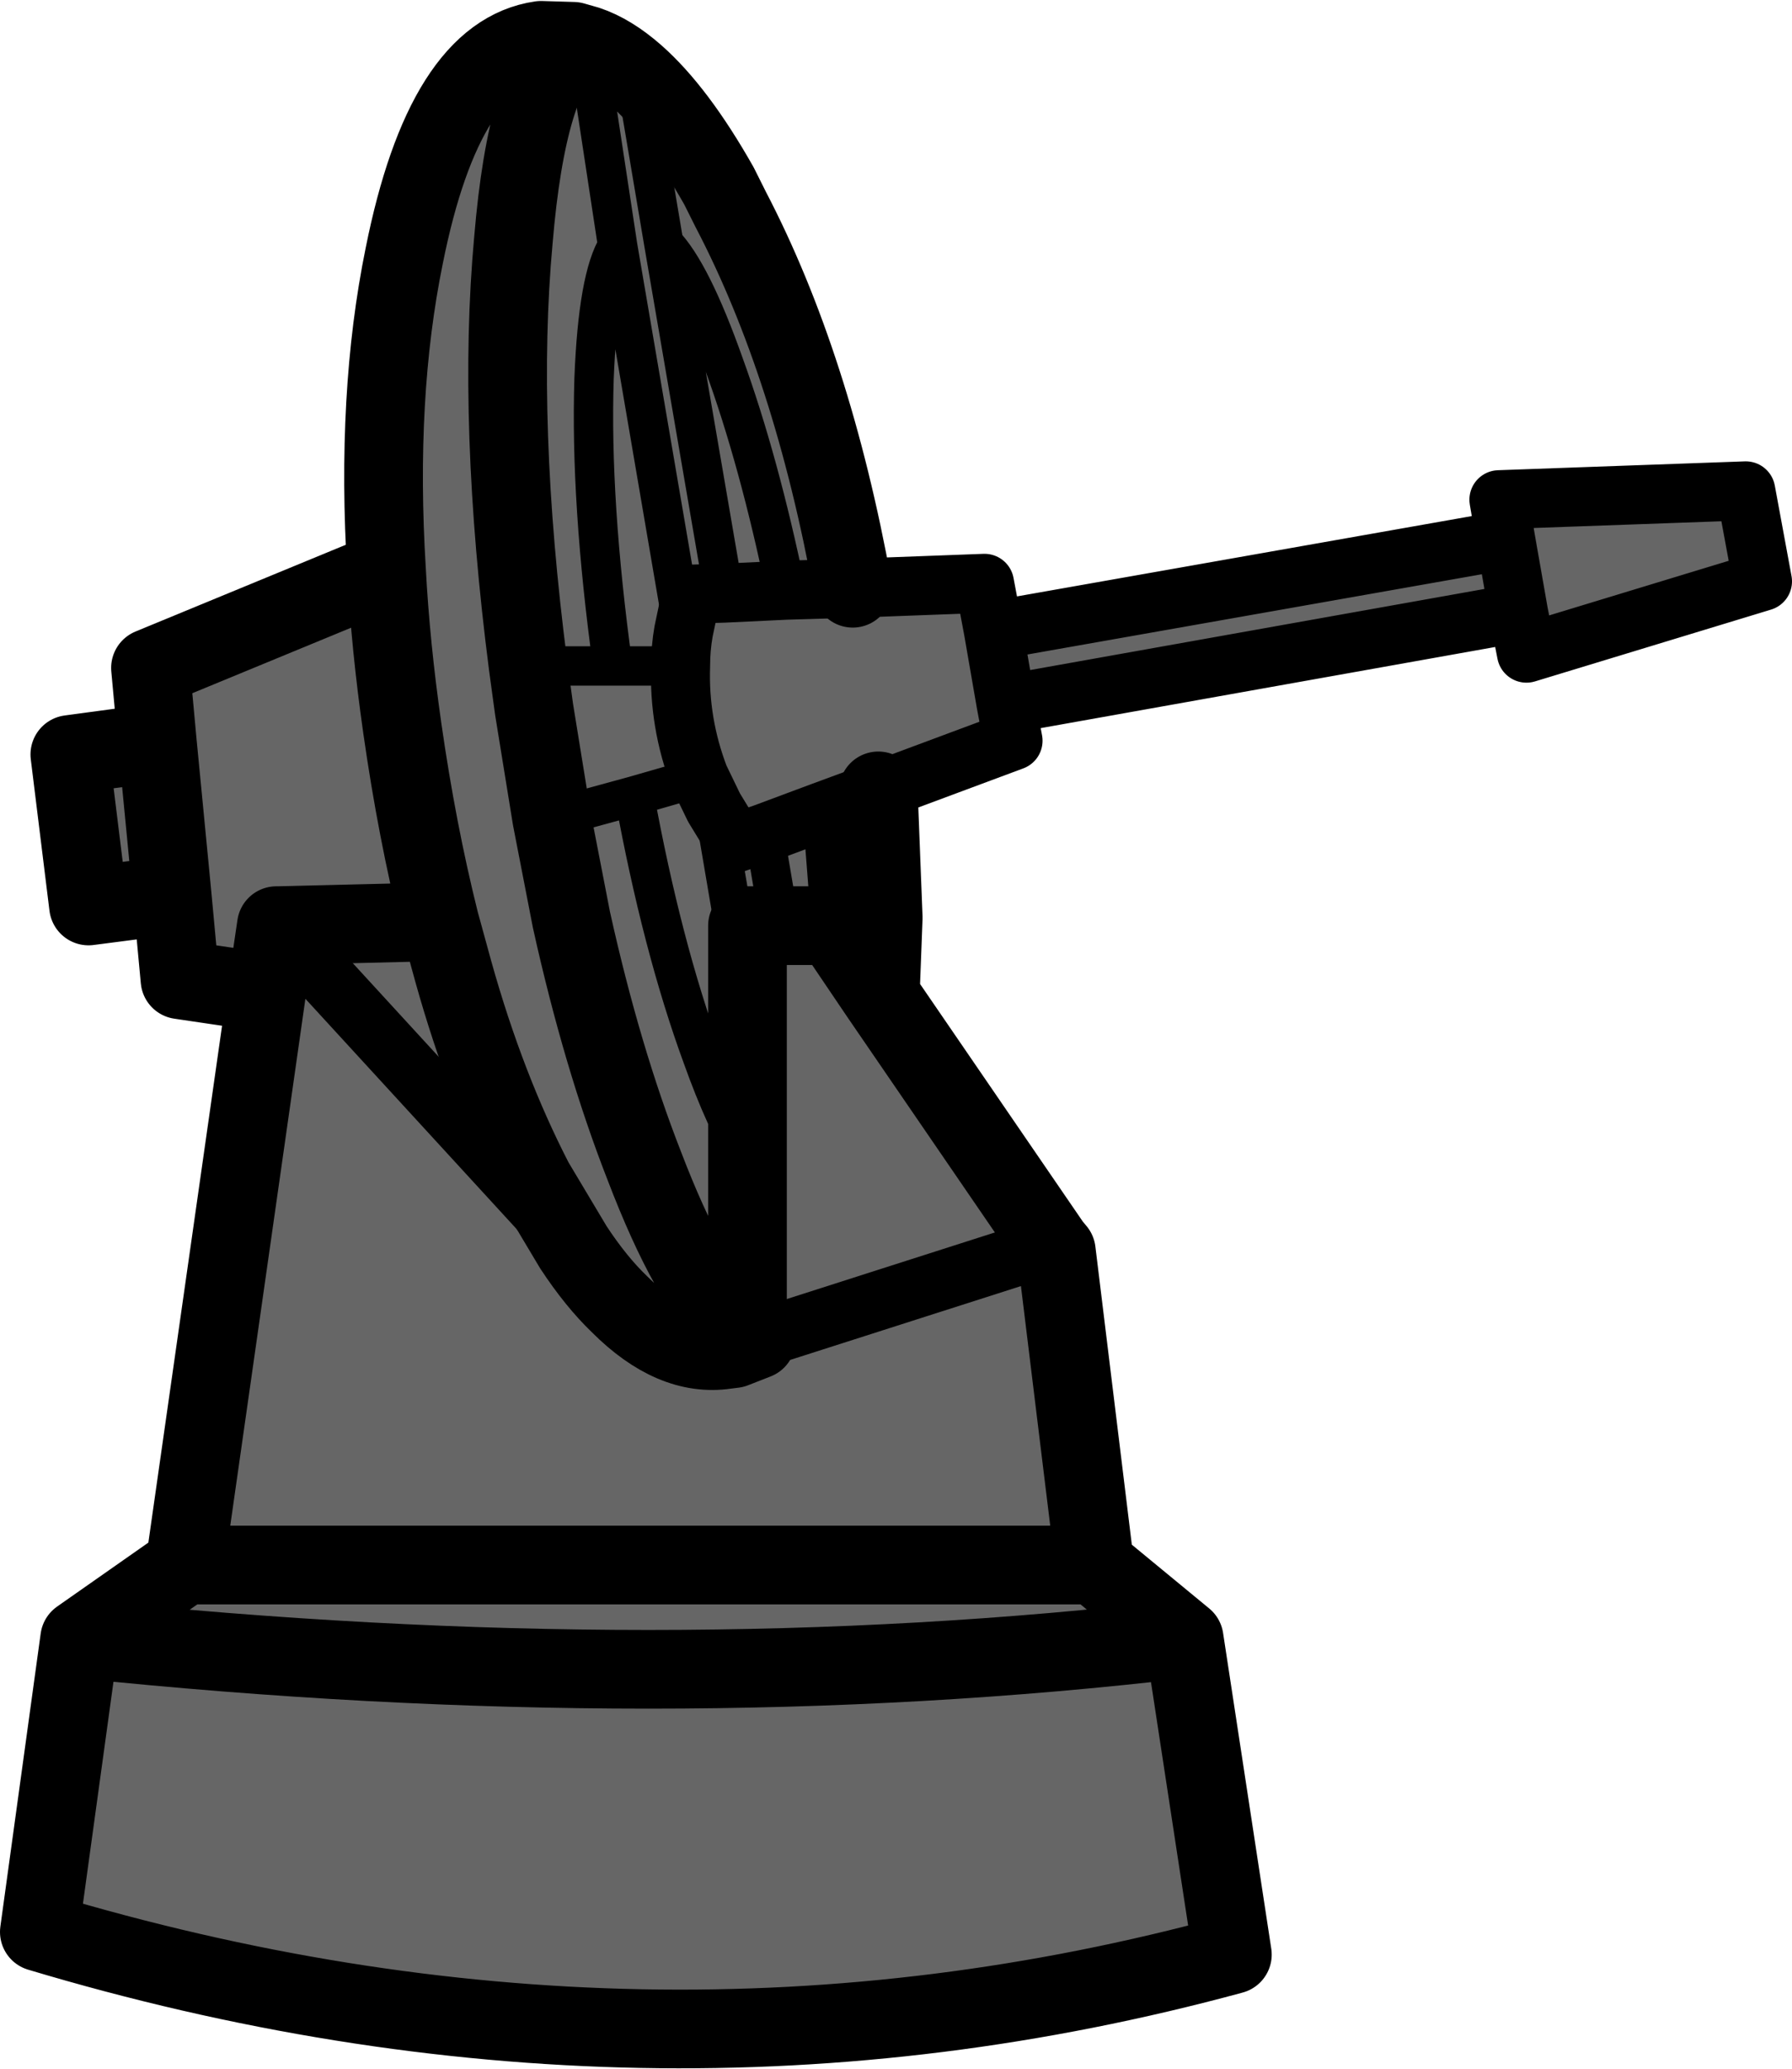 <?xml version="1.0" encoding="UTF-8" standalone="no"?>
<svg xmlns:xlink="http://www.w3.org/1999/xlink" height="105.15px" width="91.1px" xmlns="http://www.w3.org/2000/svg">
  <g transform="matrix(1.0, 0.0, 0.0, 1.0, -156.95, -124.7)">
    <path d="M189.25 128.5 Q191.35 130.35 193.5 134.15 L194.1 135.35 Q198.25 143.3 200.3 154.6 L207.0 154.35 207.45 156.75 233.5 152.15 233.15 150.1 245.7 149.65 246.55 154.25 234.55 157.9 234.15 155.85 208.1 160.5 208.45 162.35 201.6 164.9 201.85 171.35 201.7 175.3 210.4 188.0 210.65 188.3 212.6 204.25 217.15 208.0 219.6 224.05 Q189.8 232.15 158.95 222.9 L161.0 208.0 166.35 204.25 170.5 175.15 166.1 174.5 165.7 170.2 161.45 170.75 160.5 163.05 164.95 162.45 164.6 158.65 176.6 153.7 Q176.05 144.8 177.5 137.7 179.55 127.45 184.45 126.75 L186.1 126.8 186.8 127.0 Q188.0 127.4 189.25 128.5 L190.7 137.1 Q192.1 138.55 193.75 143.2 195.55 148.15 196.9 154.7 L193.75 154.85 196.9 154.7 Q195.55 148.15 193.75 143.2 192.1 138.55 190.7 137.1 L189.25 128.5 M186.8 127.0 L188.35 137.2 Q187.35 138.8 187.15 143.95 186.95 150.2 188.1 158.55 L183.8 158.55 188.1 158.55 Q186.95 150.2 187.15 143.95 187.35 138.8 188.35 137.2 L186.8 127.0 M186.1 126.8 Q183.75 128.55 183.05 136.9 182.2 146.15 183.8 158.55 L184.1 160.75 185.0 166.3 186.0 171.45 Q187.55 178.45 189.7 183.95 192.05 190.1 194.25 192.05 L194.95 192.55 195.0 192.6 195.4 192.8 194.25 193.25 193.85 193.3 Q191.15 193.7 188.45 191.0 187.25 189.85 186.1 188.1 L184.1 184.75 Q181.65 180.0 180.0 174.1 L179.3 171.55 Q178.15 166.95 177.4 161.7 176.8 157.5 176.6 153.7 176.8 157.5 177.4 161.7 178.15 166.95 179.3 171.55 L180.0 174.1 Q181.65 180.0 184.1 184.75 L186.1 188.1 Q187.25 189.85 188.45 191.0 191.15 193.7 193.85 193.3 L194.25 193.25 195.4 192.8 195.0 192.6 194.95 192.55 194.25 192.05 Q192.05 190.1 189.7 183.95 187.55 178.45 186.0 171.45 L185.0 166.3 184.1 160.75 183.8 158.55 Q182.2 146.15 183.05 136.9 183.75 128.55 186.1 126.8 M200.3 154.6 L196.9 154.7 200.3 154.6 M188.1 158.55 L191.55 158.55 188.1 158.55 M191.7 156.8 Q191.55 157.65 191.55 158.55 191.55 157.65 191.7 156.8 L188.35 137.2 191.7 156.8 192.1 154.9 193.75 154.85 192.1 154.9 191.7 156.8 M185.0 166.3 L189.2 165.15 Q190.6 172.8 192.65 178.4 193.85 181.75 194.95 183.45 193.85 181.75 192.65 178.4 190.6 172.8 189.2 165.15 L185.0 166.3 M190.7 137.1 L193.75 154.85 190.7 137.1 M198.75 165.95 L201.6 164.9 198.75 165.95 199.2 171.75 198.75 165.95 195.8 167.05 194.35 167.55 193.25 165.75 192.5 164.2 193.25 165.75 194.35 167.55 195.8 167.05 196.6 171.75 199.2 171.75 196.6 171.75 194.95 171.75 194.95 175.75 194.95 183.45 194.95 192.55 194.95 183.45 194.95 175.75 194.95 171.75 196.6 171.75 195.8 167.05 198.75 165.95 M201.7 175.3 L199.3 171.75 199.2 171.75 199.3 171.75 201.7 175.3 M189.2 165.15 L192.5 164.2 189.2 165.15 M194.95 175.75 L193.25 165.75 194.95 175.75 M191.55 158.55 Q191.45 161.45 192.5 164.2 191.45 161.45 191.55 158.55 M179.3 171.55 L171.1 171.75 171.0 171.75 170.5 175.15 171.0 171.75 171.1 171.75 179.3 171.55 M164.95 162.45 L165.7 170.2 164.95 162.45 M210.4 188.0 L195.4 192.8 210.4 188.0 M208.1 160.5 L207.45 156.75 208.1 160.5 M233.5 152.15 L234.15 155.85 233.5 152.15 M186.1 188.1 L171.1 171.75 186.1 188.1 M217.15 208.0 Q190.75 211.1 161.0 208.0 190.75 211.1 217.15 208.0 M212.6 204.25 L166.35 204.25 212.6 204.25" fill="#666666" fill-rule="evenodd" stroke="none"/>
    <path d="M189.25 128.5 Q191.35 130.35 193.5 134.15 L194.1 135.35 Q198.25 143.3 200.3 154.6 M201.6 164.9 L201.85 171.35 201.7 175.3 210.4 188.0 210.65 188.3 212.6 204.25 217.15 208.0 219.6 224.05 Q189.8 232.15 158.95 222.9 L161.0 208.0 166.35 204.25 170.5 175.15 166.1 174.5 165.7 170.2 161.45 170.75 160.5 163.05 164.95 162.45 164.6 158.65 176.6 153.7 Q176.05 144.8 177.5 137.7 179.55 127.45 184.45 126.75 L186.1 126.8 186.8 127.0 Q188.0 127.4 189.25 128.5 M176.6 153.7 Q176.8 157.5 177.4 161.7 178.15 166.95 179.3 171.55 L180.0 174.1 Q181.65 180.0 184.1 184.75 L186.1 188.1 Q187.25 189.85 188.45 191.0 191.15 193.7 193.85 193.3 L194.25 193.25 195.4 192.8 195.0 192.6 194.95 192.55 194.25 192.05 Q192.05 190.1 189.7 183.95 187.55 178.45 186.0 171.45 L185.0 166.3 184.1 160.75 183.8 158.55 Q182.2 146.15 183.05 136.9 183.75 128.55 186.1 126.8 M199.2 171.75 L199.3 171.75 201.7 175.3 M199.2 171.75 L196.6 171.75 194.95 171.75 194.95 175.75 194.95 183.45 194.95 192.55 M165.7 170.2 L164.95 162.45 M170.5 175.15 L171.0 171.75 171.1 171.75 179.3 171.55 M166.35 204.25 L212.6 204.25 M161.0 208.0 Q190.75 211.1 217.15 208.0" fill="none" stroke="#000000" stroke-linecap="round" stroke-linejoin="round" stroke-width="4.0"/>
    <path d="M189.25 128.5 L189.05 127.35 M183.8 158.55 L188.1 158.55 Q186.95 150.2 187.15 143.95 187.35 138.8 188.35 137.2 L186.8 127.0 M189.25 128.5 L190.7 137.1 Q192.1 138.55 193.75 143.2 195.55 148.15 196.9 154.7 M191.55 158.55 L188.1 158.55 M191.7 156.8 L188.35 137.2 M193.75 154.85 L190.7 137.1 M194.95 183.45 Q193.85 181.75 192.65 178.4 190.6 172.8 189.2 165.15 L185.0 166.3 M198.75 165.95 L199.2 171.75 M192.5 164.2 L189.2 165.15 M193.25 165.75 L194.95 175.75 M195.8 167.05 L196.6 171.75" fill="none" stroke="#000000" stroke-linecap="round" stroke-linejoin="round" stroke-width="2.0"/>
    <path d="M200.3 154.6 L207.0 154.35 207.45 156.75 233.5 152.15 233.15 150.1 245.7 149.65 246.55 154.25 234.55 157.9 234.15 155.85 208.1 160.5 208.45 162.35 201.6 164.9 198.75 165.95 195.8 167.05 194.35 167.55 193.25 165.75 192.5 164.2 Q191.45 161.45 191.55 158.55 191.55 157.65 191.7 156.8 L192.1 154.9 193.75 154.85 196.9 154.7 200.3 154.6 M171.1 171.75 L186.1 188.1 M234.15 155.85 L233.5 152.15 M207.45 156.75 L208.1 160.5 M195.4 192.8 L210.4 188.0" fill="none" stroke="#000000" stroke-linecap="round" stroke-linejoin="round" stroke-width="3.0"/>
  </g>
</svg>
